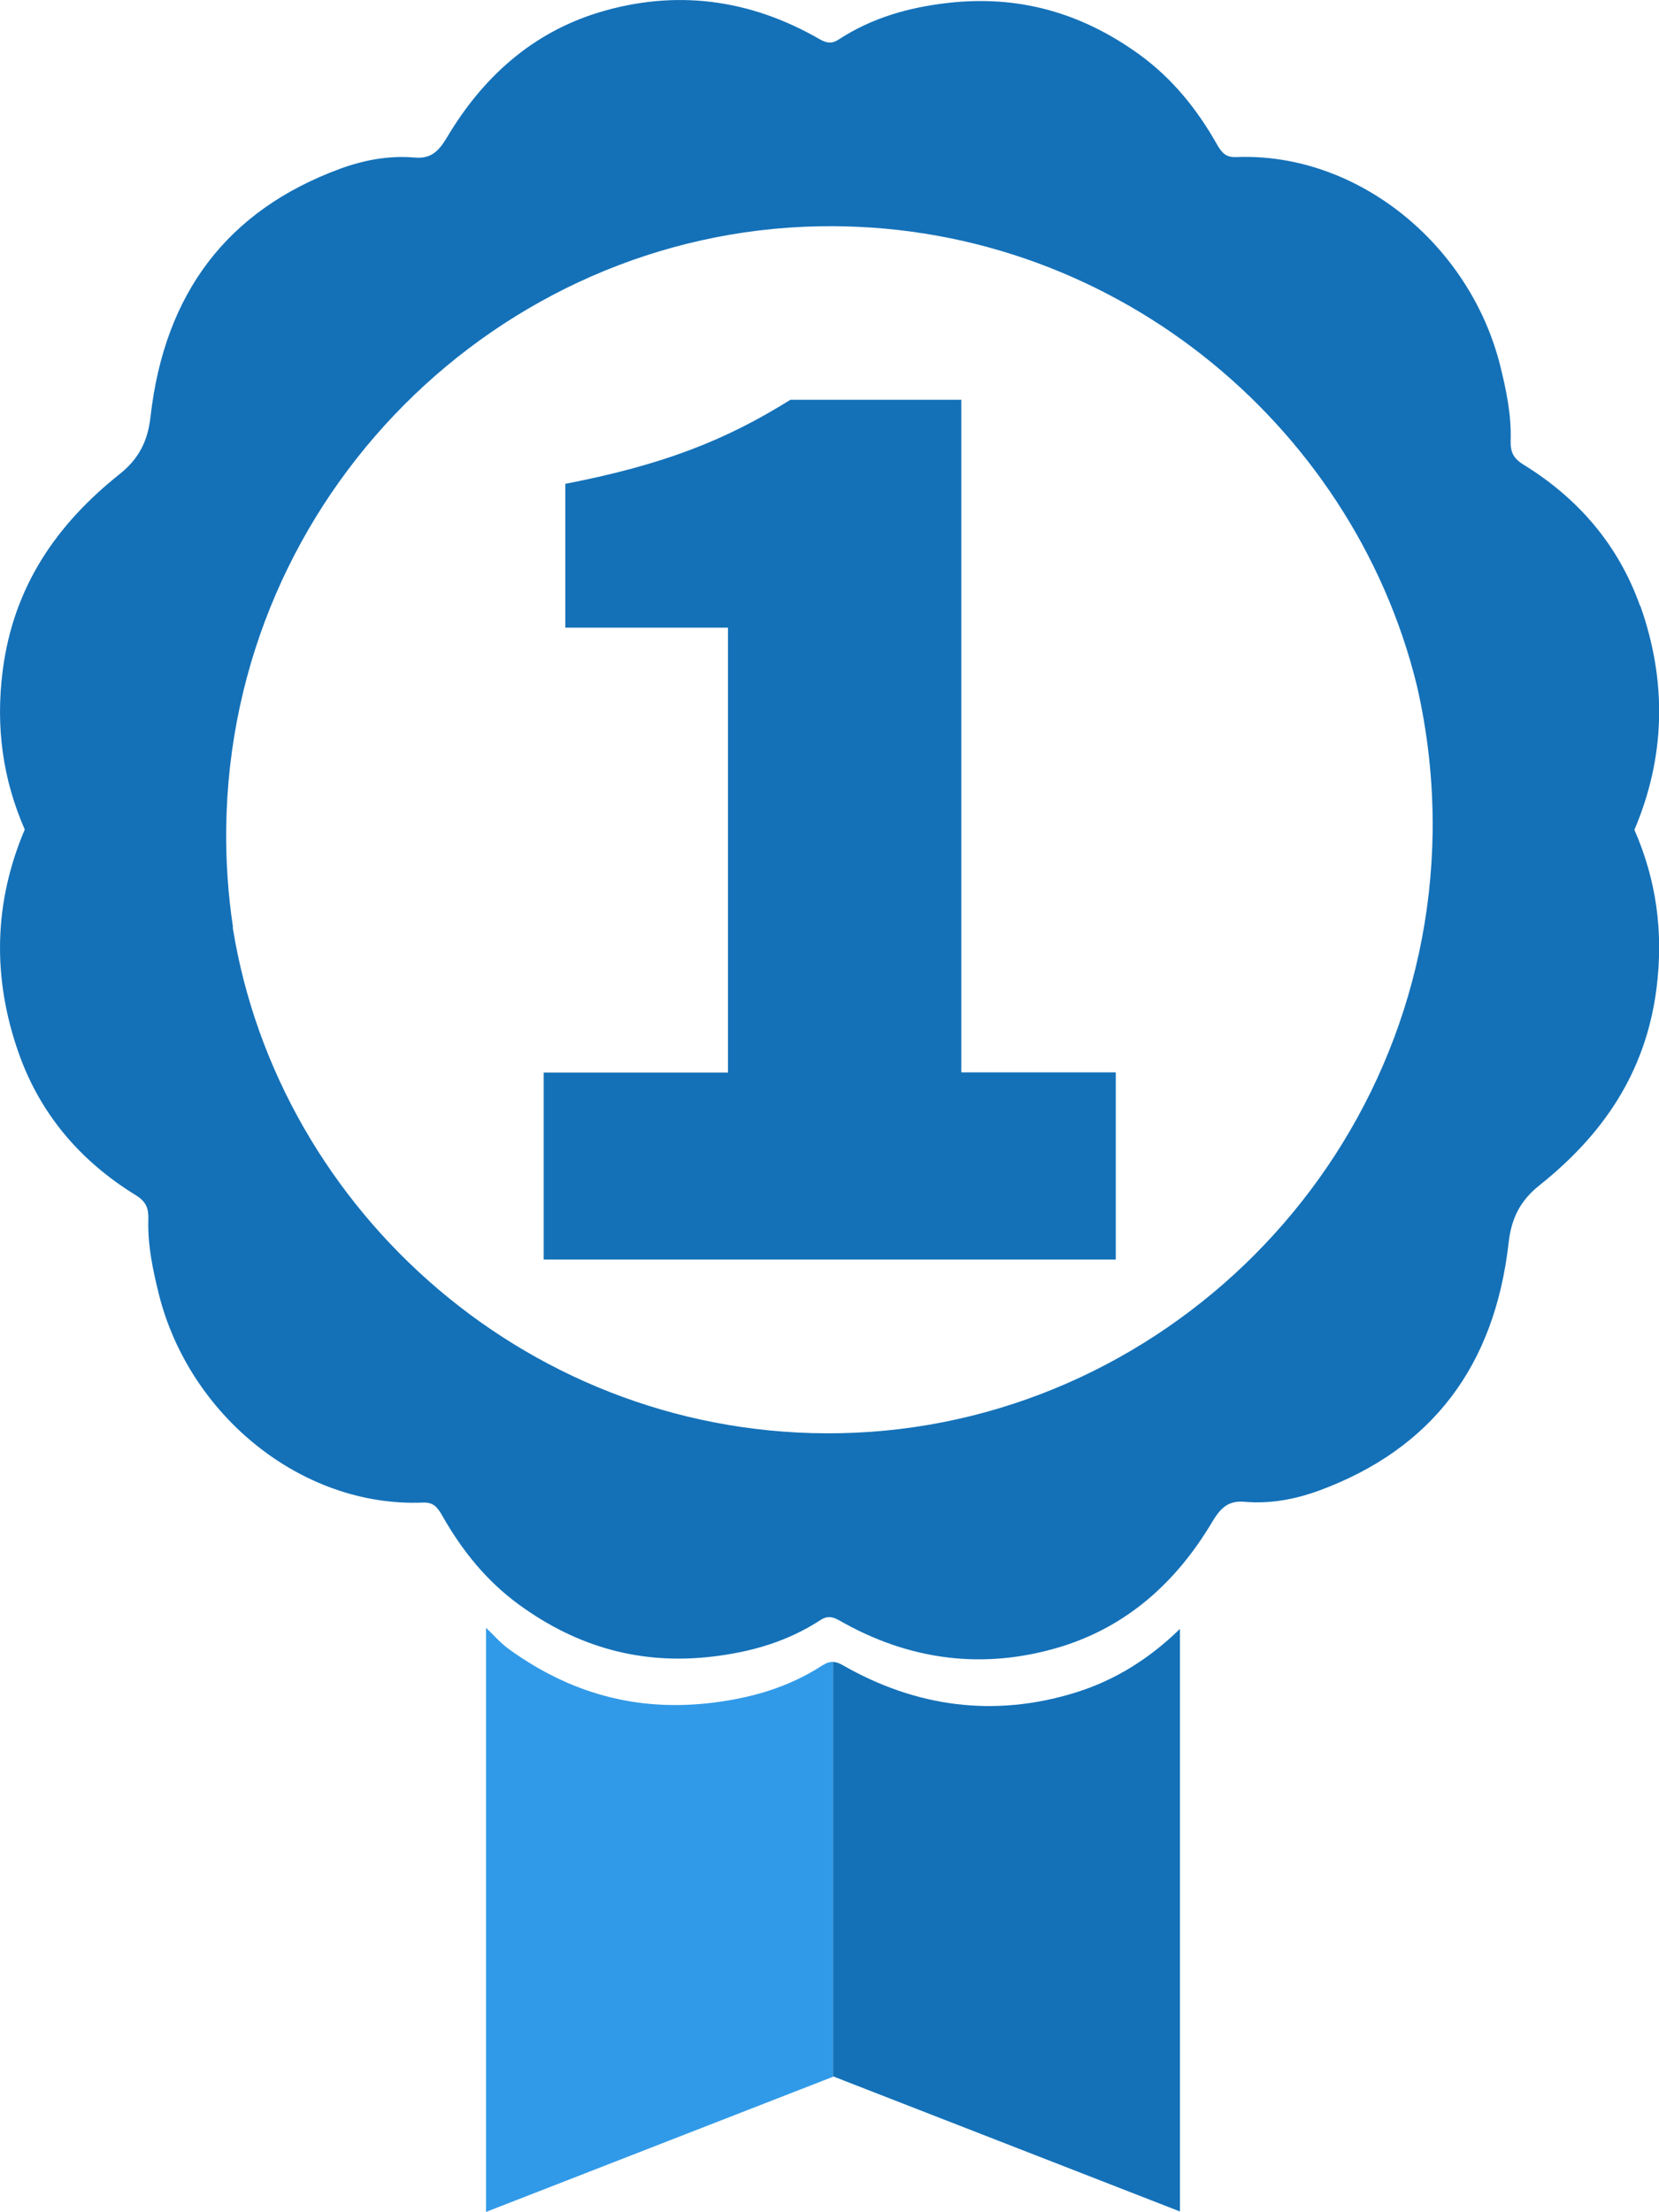 <?xml version="1.0" encoding="UTF-8"?><svg id="Layer_2" xmlns="http://www.w3.org/2000/svg" viewBox="0 0 105.24 140.26"><defs><style>.cls-1{fill:#319ae8;}.cls-2{fill:#1471b8;}</style></defs><g id="Layer_1-2"><path class="cls-2" d="m104.05,38.45c-1.39-3.93-3.98-6.88-7.41-8.99-.68-.42-.83-.84-.81-1.55.05-1.61-.28-3.17-.66-4.71-1.92-7.71-9.07-13.54-16.74-13.24-.66.03-.92-.26-1.24-.82-1.26-2.23-2.84-4.18-4.91-5.68-3.69-2.67-7.69-3.79-12.19-3.27-2.48.29-4.77.94-6.88,2.31-.41.27-.72.26-1.19,0C47.56-.08,42.83-.69,37.95.8c-4.16,1.28-7.29,4.05-9.57,7.87-.51.85-.98,1.42-2.08,1.32-1.61-.14-3.2.15-4.75.72-7.12,2.63-11.11,7.87-12,15.7-.17,1.53-.72,2.67-1.97,3.66-3.95,3.15-6.72,7.07-7.41,12.46-.46,3.6.02,6.92,1.4,10.07-1.95,4.59-2.09,9.35-.38,14.19,1.39,3.93,3.98,6.88,7.41,8.99.68.42.83.84.81,1.55-.05,1.61.28,3.17.66,4.71,1.92,7.71,9.07,13.54,16.74,13.24.66-.03.92.26,1.24.82,1.26,2.23,2.84,4.18,4.91,5.68,3.69,2.67,7.69,3.79,12.19,3.27,2.48-.29,4.77-.94,6.88-2.31.41-.27.72-.26,1.19,0,4.46,2.56,9.19,3.17,14.08,1.68,4.16-1.28,7.29-4.05,9.57-7.87.51-.85.98-1.42,2.08-1.32,1.61.14,3.2-.15,4.75-.72,7.12-2.63,11.11-7.87,12-15.7.17-1.53.72-2.67,1.97-3.66,3.95-3.15,6.72-7.07,7.41-12.46.46-3.6-.02-6.92-1.4-10.07,1.95-4.59,2.09-9.35.38-14.19Zm-50.74,52.43c-19.49.38-35.66-14-38.55-32.09h.02c-.31-2.06-.46-4.18-.43-6.35.3-21.01,17.29-37.69,37.57-38.09,18.4-.36,33.85,12.43,37.95,29.08.69,2.98,1.05,6.11,1.01,9.36-.3,21.01-17.29,37.69-37.57,38.09Z"/><path class="cls-1" d="m52.22,105.57c-2.2,1.44-4.6,2.12-7.19,2.42-4.7.54-8.89-.63-12.75-3.42-.54-.39-.97-.9-1.45-1.35v37.04l22.01-8.57v-26.31c-.2,0-.4.05-.62.2Z"/><path class="cls-2" d="m68.18,107.34c-5.11,1.57-10.05.92-14.72-1.75-.24-.14-.43-.2-.62-.21v26.28l22.01,8.57v-36.94c-1.88,1.83-4.06,3.25-6.67,4.05Z"/><path class="cls-2" d="m34.48,68.01h11.7v-28.21h-10.32v-9.12c6.19-1.2,10.15-2.75,14.28-5.33h10.84v42.65h9.8v11.87h-36.29v-11.87Z"/></g></svg>